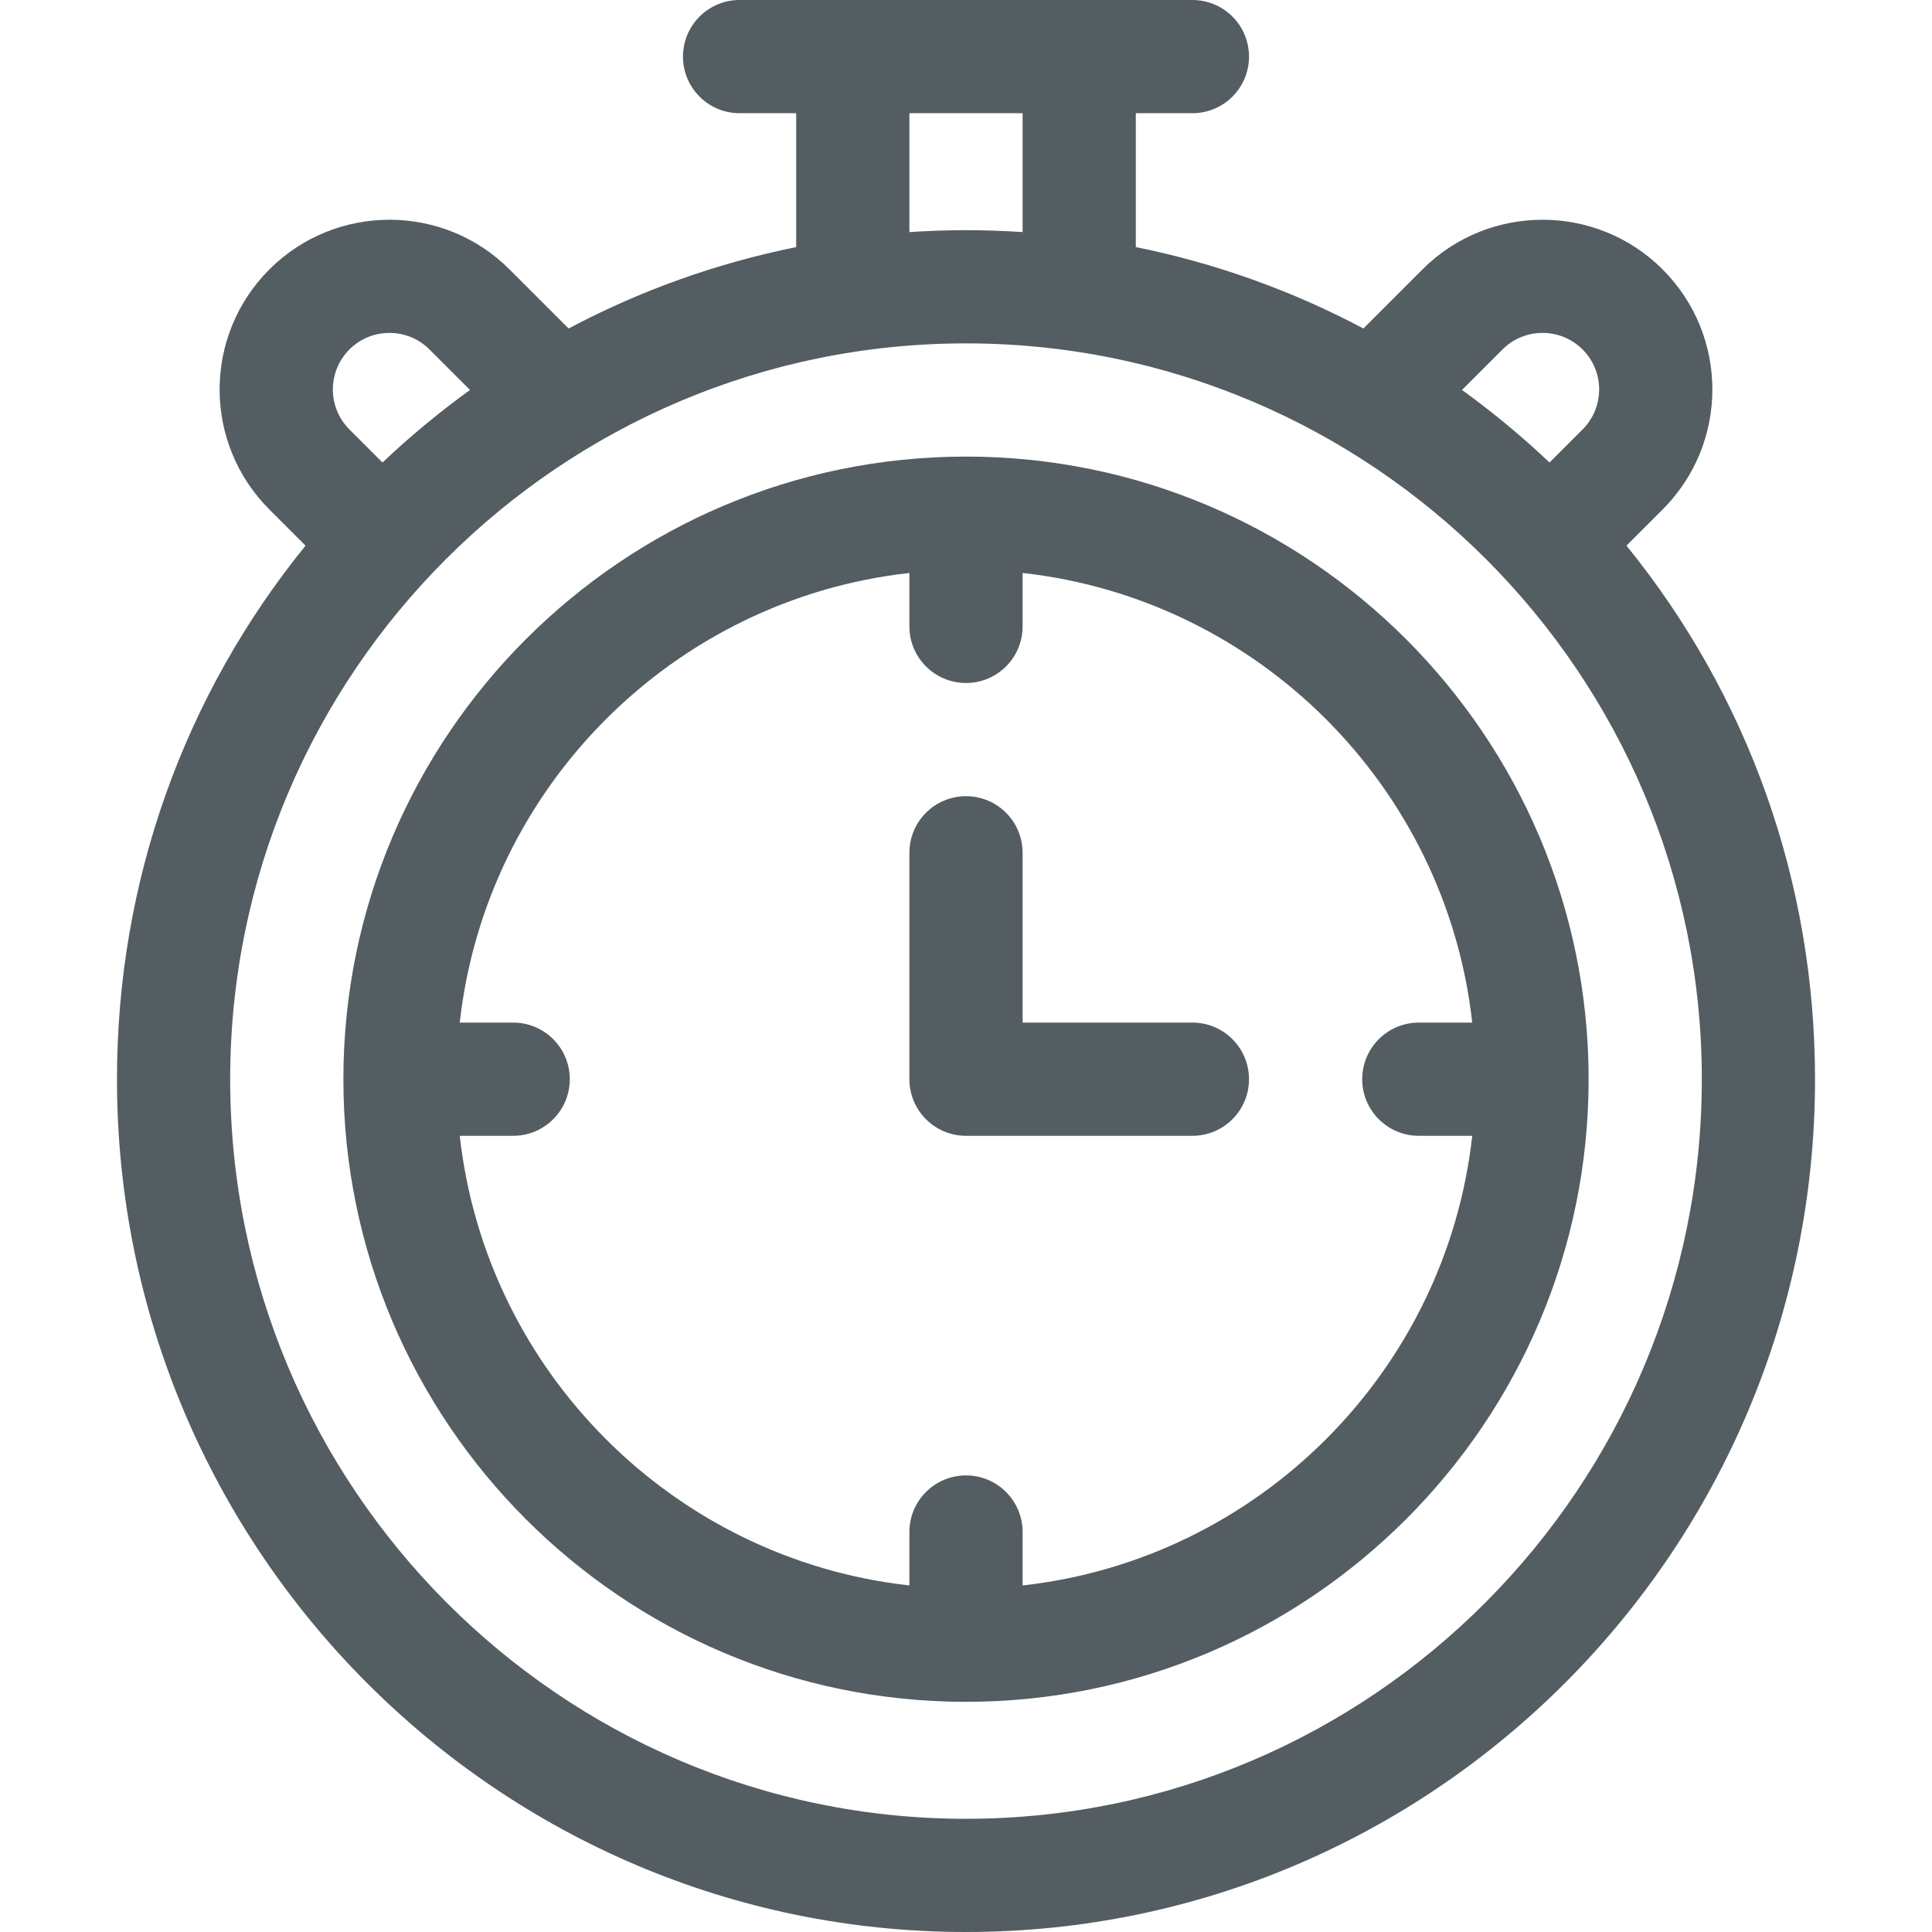 <?xml version="1.0" encoding="UTF-8"?> <svg xmlns="http://www.w3.org/2000/svg" width="512" height="512" viewBox="0 0 512 512" fill="none"> <path d="M431.035 144.602L440.605 135.027C458.191 117.441 458.195 88.981 440.605 71.394C423.062 53.852 394.516 53.852 376.973 71.394L361.312 87.055C342.391 77.008 322.113 69.746 301 65.481V30H316C324.285 30 331 23.285 331 15C331 6.715 324.285 0 316 0H196C187.715 0 181 6.715 181 15C181 23.285 187.715 30 196 30H211V65.481C189.887 69.746 169.609 77.008 150.688 87.055L135.027 71.394C117.484 53.852 88.938 53.852 71.394 71.394C53.809 88.981 53.805 117.441 71.394 135.027L80.965 144.602C48.598 184.512 31 233.902 31 286C31 410.617 131.934 512 256 512C380.066 512 481 410.617 481 286C481 233.902 463.402 184.512 431.035 144.602V144.602ZM398.184 92.606C404.031 86.758 413.547 86.758 419.395 92.606C425.254 98.469 425.258 107.953 419.395 113.816L410.641 122.57C403.285 115.602 395.531 109.191 387.445 103.344L398.184 92.606ZM241 30H271V61.504C266.027 61.18 261.027 61 256 61C250.973 61 245.973 61.18 241 61.504V30ZM92.606 92.606C98.453 86.762 107.965 86.762 113.816 92.606L124.555 103.348C116.469 109.191 108.715 115.602 101.359 122.57L92.606 113.816C86.746 107.953 86.742 98.469 92.606 92.606ZM256 482C148.477 482 61 394.074 61 286C61 178.477 148.477 91 256 91C363.523 91 451 178.477 451 286C451 394.074 363.523 482 256 482V482Z" fill="#535D62"></path> <path d="M256 121C165.02 121 91 195.02 91 286C91 376.98 165.02 451 256 451C346.98 451 421 376.98 421 286C421 195.02 346.98 121 256 121ZM271 420.16V406C271 397.715 264.285 391 256 391C247.715 391 241 397.715 241 406V420.16C178.52 413.223 128.777 363.48 121.84 301H136C144.285 301 151 294.285 151 286C151 277.715 144.285 271 136 271H121.84C128.777 208.52 178.52 158.777 241 151.84V166C241 174.285 247.715 181 256 181C264.285 181 271 174.285 271 166V151.84C333.48 158.777 383.223 208.523 390.16 271H376C367.715 271 361 277.715 361 286C361 294.285 367.715 301 376 301H390.16C383.223 363.48 333.48 413.223 271 420.16V420.16Z" fill="#535D62"></path> <path d="M316 271H271V226C271 217.715 264.285 211 256 211C247.715 211 241 217.715 241 226V286C241 294.285 247.715 301 256 301H316C324.285 301 331 294.285 331 286C331 277.715 324.285 271 316 271Z" fill="#535D62"></path> </svg> 